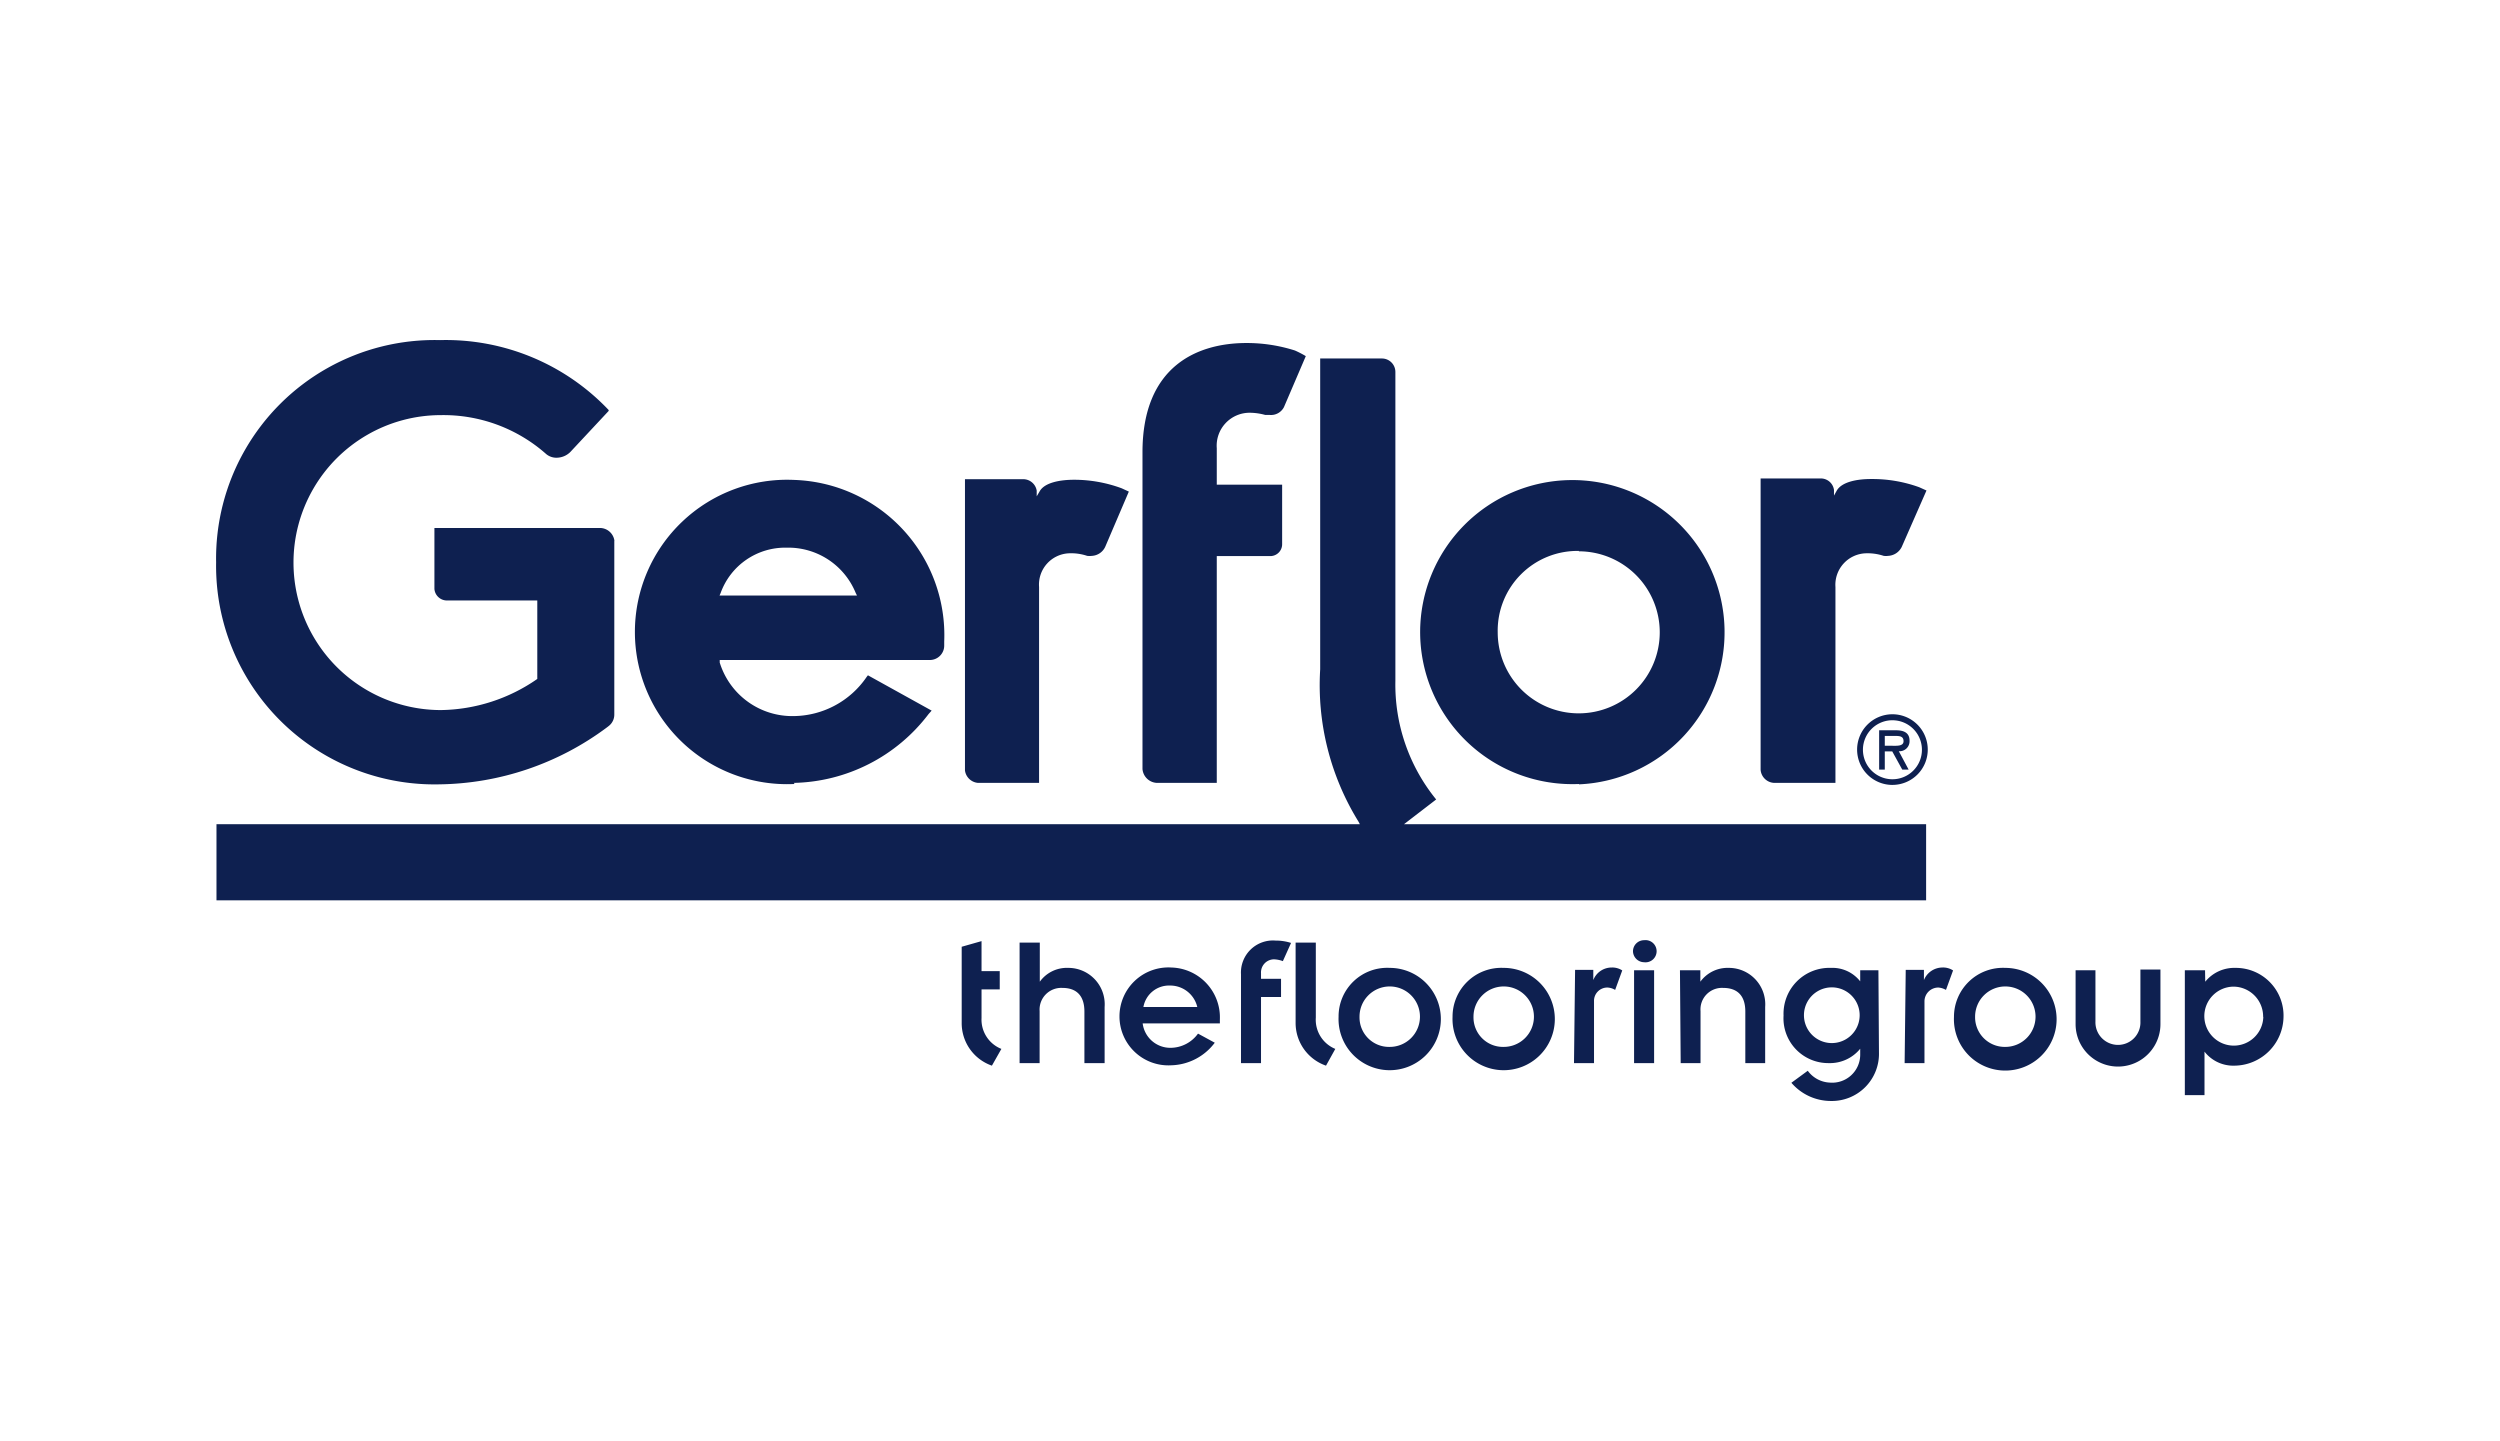 <?xml version="1.0" encoding="UTF-8"?> <svg xmlns="http://www.w3.org/2000/svg" viewBox="0 0 137.31 79.17"> <defs> <style>.cls-1{fill:#fff;}.cls-2{fill:#0e2050;fill-rule:evenodd;}</style> </defs> <g id="Слой_2" data-name="Слой 2"> <g id="sponsors"> <rect class="cls-1" width="137.31" height="79.17"></rect> <path class="cls-2" d="M114,56.25a2.33,2.33,0,0,0,4.66,0v-3h-1.1v2.86a1.23,1.23,0,0,1-1.23,1.28,1.24,1.24,0,0,1-1.24-1.28V53.29H114Zm-9.39,2.14h1.09V55a.76.76,0,0,1,.77-.76,1,1,0,0,1,.41.13l.39-1.07a1,1,0,0,0-.6-.16,1.1,1.1,0,0,0-1,.69v-.56h-1Zm-12.3,0h1.09V55.53a1.18,1.18,0,0,1,1.24-1.27c.74,0,1.22.38,1.22,1.3v2.83h1.09V55.31a2,2,0,0,0-2-2.15,1.85,1.85,0,0,0-1.56.76v-.63H92.27Zm-5.86,0h1.1V55a.73.73,0,0,1,.75-.76.9.9,0,0,1,.41.13l.39-1.07a1,1,0,0,0-.59-.16,1.08,1.08,0,0,0-1,.69l0-.56h-1ZM71.16,51.77v4.42a2.48,2.48,0,0,0,1.67,2.34l.51-.92a1.73,1.73,0,0,1-1.07-1.72V51.77Zm-3,6.62h1.1V54.76h1.1v-1h-1.1v-.31a.72.72,0,0,1,.71-.76,1.53,1.53,0,0,1,.49.1l.45-1a2.74,2.74,0,0,0-.85-.13,1.76,1.76,0,0,0-1.9,1.85ZM56,58.39h1.1V55.53a1.19,1.19,0,0,1,1.25-1.27c.73,0,1.21.38,1.21,1.3v2.83h1.11V55.31a2,2,0,0,0-2-2.15,1.83,1.83,0,0,0-1.56.76l0-2.15H56Zm65.11-5.1H120v6.86h1.08V57.76a2,2,0,0,0,1.65.77,2.72,2.72,0,0,0,2.69-2.68,2.62,2.62,0,0,0-2.63-2.69,2.06,2.06,0,0,0-1.67.76Zm3.2,2.56a1.62,1.62,0,1,1-1.64-1.66A1.64,1.64,0,0,1,124.3,55.85ZM89.75,58.39h1.1v-5.1h-1.1Zm-.06-6.14a.62.62,0,0,0,.61.6.61.61,0,1,0,0-1.21A.61.61,0,0,0,89.69,52.25Zm17.63,3.6a2.82,2.82,0,1,0,2.82-2.69A2.69,2.69,0,0,0,107.32,55.85Zm1.16,0a1.66,1.66,0,1,1,1.66,1.65A1.63,1.63,0,0,1,108.48,55.85Zm-55.66.34V52l1.09-.31v1.65h1v1h-1v1.57A1.73,1.73,0,0,0,55,57.61l-.52.92A2.47,2.47,0,0,1,52.82,56.19Zm50.35-2.9h-1v.61a1.94,1.94,0,0,0-1.61-.74,2.52,2.52,0,0,0-2.6,2.62,2.46,2.46,0,0,0,2.48,2.61,2.14,2.14,0,0,0,1.73-.79v.34a1.54,1.54,0,0,1-1.68,1.52,1.58,1.58,0,0,1-1.2-.65l-.9.66a2.86,2.86,0,0,0,2.15,1,2.59,2.59,0,0,0,2.66-2.67Zm-4.09,2.47a1.53,1.53,0,1,1,3.06,0,1.53,1.53,0,1,1-3.06,0Zm-19.3.09a2.81,2.81,0,1,0,2.8-2.69A2.68,2.68,0,0,0,79.78,55.85Zm1.15,0a1.66,1.66,0,1,1,1.65,1.65A1.62,1.62,0,0,1,80.93,55.85Zm-7.41,0a2.81,2.81,0,1,0,2.81-2.69A2.67,2.67,0,0,0,73.52,55.85Zm1.15,0a1.66,1.66,0,1,1,1.66,1.65A1.62,1.62,0,0,1,74.67,55.85Zm-8.87.92a1.87,1.87,0,0,1-1.49.78,1.53,1.53,0,0,1-1.55-1.34H67V56a2.74,2.74,0,0,0-2.66-2.86,2.69,2.69,0,1,0,0,5.37,3.09,3.09,0,0,0,2.38-1.24Zm-3-1.46a1.43,1.43,0,0,1,1.46-1.18,1.53,1.53,0,0,1,1.5,1.18Z"></path> <path class="cls-2" d="M104.05,40.42c.26,0,.5,0,.5.29s-.39.25-.68.25h-.35v-.54Zm.24.84a.55.55,0,0,0,.59-.58c0-.47-.37-.57-.75-.57h-.92v2.16h.31v-1h.41l.55,1h.35Zm-.33-1.7a1.62,1.62,0,1,1-1.64,1.61A1.62,1.62,0,0,1,104,39.56Zm0,3.55A1.94,1.94,0,1,0,102,41.17,1.94,1.94,0,0,0,104,43.11Z"></path> <path class="cls-2" d="M53.72,43h3.35V32.24a1.72,1.72,0,0,1,1.64-1.85,2.75,2.75,0,0,1,1,.14,1.17,1.17,0,0,0,.27,0,.86.86,0,0,0,.72-.49L62,27l-.39-.18A7.56,7.56,0,0,0,59,26.35c-.77,0-1.63.15-1.9.64l-.16.27,0-.31a.75.75,0,0,0-.77-.63H53v16A.79.79,0,0,0,53.72,43Zm9.88,0h3.23V30.54h3a.65.65,0,0,0,.59-.66V26.62H66.83v-2a1.81,1.81,0,0,1,1.83-1.95,3.26,3.26,0,0,1,.83.12h.24a.8.8,0,0,0,.79-.43h0l1.2-2.8a5.35,5.35,0,0,0-.6-.31,8.69,8.69,0,0,0-2.66-.41c-2.64,0-5.71,1.22-5.71,6V42.24A.83.83,0,0,0,63.6,43Zm-20,0A9.54,9.54,0,0,0,51,39.22l.17-.19-3.5-1.94-.07.09a4.91,4.91,0,0,1-4,2.15,4.17,4.17,0,0,1-4.07-2.94l0-.14H51.07a.79.79,0,0,0,.79-.79v-.22a8.53,8.53,0,0,0-8.22-8.88,8.36,8.36,0,1,0,0,16.7ZM39.58,32.57a3.77,3.77,0,0,1,3.62-2.49A4,4,0,0,1,47,32.57l.07.14H39.52ZM97.48,43h3.33V32.24a1.73,1.73,0,0,1,1.65-1.85,2.82,2.82,0,0,1,1,.14,1,1,0,0,0,.25,0,.88.88,0,0,0,.74-.49l1.36-3.1-.4-.18a7.57,7.57,0,0,0-2.65-.45c-.75,0-1.6.15-1.88.64l-.15.27,0-.31a.73.73,0,0,0-.77-.63H96.7v16A.78.78,0,0,0,97.48,43ZM77.11,45.27l1.77-1.36,0,0a10,10,0,0,1-2.24-6.52V20.44a.74.74,0,0,0-.75-.75H72.51V36.76a14.26,14.26,0,0,0,2.1,8.36l.08.15H11.89v4.18h93.9V45.27Zm-53-2.19a15.71,15.71,0,0,0,9.24-3.14l.09-.07a.79.79,0,0,0,.3-.64v-9.5a.17.17,0,0,0,0-.07A.81.81,0,0,0,33,29H23.86v3.35a.69.69,0,0,0,.65.63h5v4.31l0,0A9.48,9.48,0,0,1,24.22,39a8.1,8.1,0,0,1,0-16.2A8.51,8.51,0,0,1,30,24.94a.87.87,0,0,0,.58.2,1.08,1.08,0,0,0,.74-.31l2.11-2.26,0-.05a12.32,12.32,0,0,0-9.26-3.84A12,12,0,0,0,11.87,30.89,12,12,0,0,0,24.13,43.08Zm62.6,0A8.36,8.36,0,1,0,78,34.71,8.36,8.36,0,0,0,86.73,43.06Zm0-12.8a4.45,4.45,0,1,1-4.45,4.45A4.38,4.38,0,0,1,86.73,30.26Z"></path> </g> </g> </svg> 